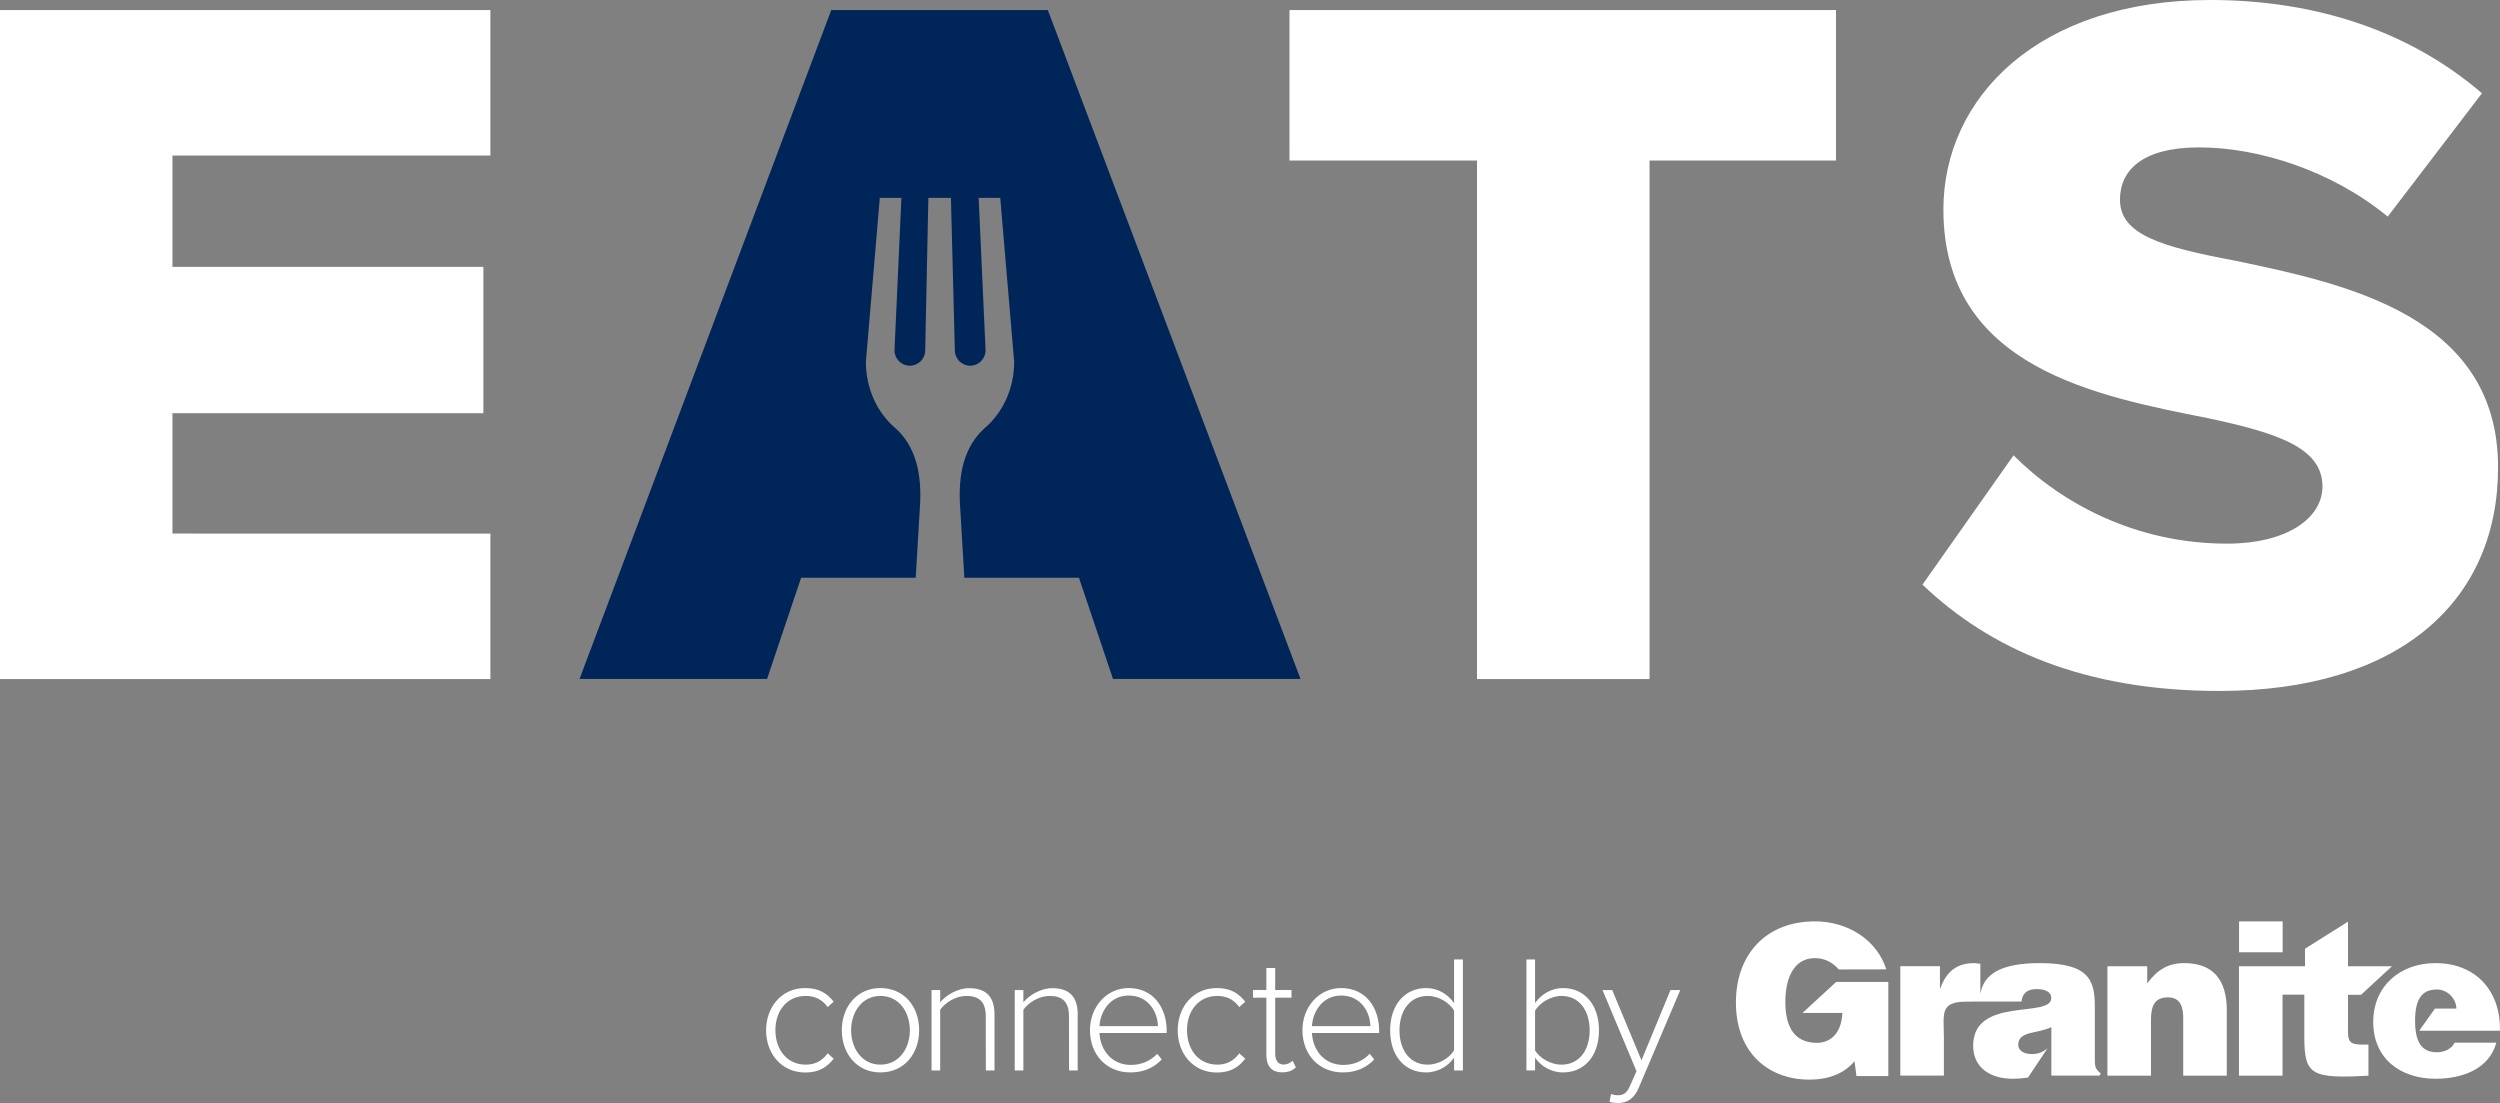 <?xml version="1.0" encoding="utf-8"?>
<svg xmlns="http://www.w3.org/2000/svg" id="Layer_1" x="0" y="0" version="1.1" viewBox="0 -.01 260.51 114.94" xml:space="preserve">
  <rect x="0" y="-.01" width="260.51" height="114.94" fill="#808080" stroke="none"/>
  <g fill="#FFF">
    <path d="M0 1.04h51.1V16.2H17.97v11.6h32.4v15.25h-32.4v12.54H51.1v15.16H0zM153.91 16.72h-19.54V1.04h56.95v15.68h-19.43v54.03h-17.98zM209.82 47.44c5.02 5.02 12.75 9.2 22.26 9.2 6.16 0 9.93-2.61 9.93-5.96 0-3.97-4.5-5.54-11.91-7.11-11.5-2.3-27.59-5.22-27.59-21.74 0-11.7 9.93-21.84 27.8-21.84 11.18 0 20.9 3.34 28.32 9.72l-9.82 12.85c-5.85-4.81-13.48-7.21-19.64-7.21-5.96 0-8.26 2.4-8.26 5.44 0 3.66 4.28 4.91 12.02 6.37 11.5 2.4 27.38 5.75 27.38 21.53 0 14-10.34 23.3-29.05 23.3-14.11 0-23.93-4.39-30.93-11.08l9.49-13.47z"/>
  </g>
  <path id="letter-highlight" fill="#002659" d="M109.19 1.04H86.62l-26.23 69.7h19.54l3.55-10.55h11.94l.45-7.54c.18-3.04-.33-6.11-2.63-8.1-1.83-1.58-3.01-4.06-3.01-6.86l1.45-17.08h2.25l-.72 15.89c0 .88.72 1.6 1.6 1.6.88 0 1.6-.72 1.6-1.6l.33-15.89h2.35l.41 15.89c0 .88.72 1.6 1.6 1.6s1.6-.72 1.6-1.6l-.72-15.89h2.25l1.45 17.08c0 2.79-1.18 5.27-3.01 6.86-2.3 1.99-2.82 5.07-2.63 8.1l.45 7.54h11.94l3.55 10.55h19.54l-26.33-69.7z"/>
  <g fill="#FFF">
    <path d="M187.83 105.54h4.15c-.11 2.49-1.59 3.12-2.64 3.12-2.6 0-3.3-2.02-3.3-4.24 0-2.76 1.04-4.59 3.07-4.59 1.1 0 1.92.51 2.5 1.18l4.95-.01c-.99-3.11-4.05-5-7.44-5-5.09 0-8.23 3.44-8.23 8.44 0 5.46 3.6 8.05 7.62 8.05 2.47 0 3.89-.91 4.74-1.91l.2 1.54h3.32v-9.81h-5.43l-3.51 3.23zM227.61 100.35c-1.73 0-2.84.74-3.86 2.11v-1.78h-4.15v11.4h4.54v-5.81c0-1.46.37-2.35 1.77-2.35 1.29 0 1.59 1 1.59 2.13v6.03h4.54v-6.83c0-3.14-1.42-4.9-4.43-4.9M233.32 96h4.54v3.22h-4.54z"/>
    <path d="M244.67 107.42v-3.77h1.36l3.22-2.97h-4.58v-4.65l-4.48 2.82v1.83h-6.88v11.4h4.54v-8.44h2.27v4.42c0 3.94.72 4.35 6.68 4.02v-3.24h-.72c-1.26-.01-1.41-.38-1.41-1.42M218.29 110.4v-5.33c0-2.72-.33-4.72-5.74-4.72-4.02 0-5.83 1.12-6.19 3.2v-3.13c-.26-.02-.46-.07-.65-.07-1.77 0-2.88.85-3.52 2.63h-.04v-2.31h-4.13v11.4h4.54v-3.94c0-2.46-.47-3.76 2.31-3.76.29 0 .99-.02 1.41-.02h4.37c.13-1.16.98-1.29 1.61-1.29.48 0 1.49.11 1.49.94 0 2.13-8.14-.22-8.14 4.96 0 2.37 1.92 3.44 4.08 3.44.57 0 1.06-.04 1.64-.13l2.03-3.05c-.45.38-.93.61-1.61.61-.9 0-1.44-.39-1.44-.96 0-1.48 1.96-1.13 3.45-1.85v5.05h5.03l.12-.22c-.6-.47-.62-.8-.62-1.45"/>
    <path d="M253.95 109.64c-1.38 0-2.29-.75-2.29-3.28s.91-3.26 2.29-3.26c1.07 0 2.01.94 2.01 1.99h-2.23l-1.64 2.31h8.42c.07-4.13-2.49-7.05-6.73-7.05-3.67 0-6.48 2.39-6.48 6.13 0 3.83 2.84 5.92 6.5 5.92 2.66 0 5.55-.93 6.33-3.76h-4.35c-.31.67-1.11 1-1.83 1M83.91 102.95c1.46 0 2.29.57 2.96 1.42l-.62.56c-.61-.83-1.37-1.16-2.29-1.16-1.96 0-3.16 1.56-3.16 3.57s1.2 3.59 3.16 3.59c.92 0 1.68-.35 2.29-1.18l.62.56c-.68.87-1.51 1.44-2.96 1.44-2.46 0-4.08-1.96-4.08-4.4.01-2.45 1.62-4.4 4.08-4.4M87.72 107.34c0-2.44 1.58-4.39 4.02-4.39 2.48 0 4.04 1.94 4.04 4.39s-1.56 4.4-4.04 4.4c-2.45 0-4.02-1.96-4.02-4.4m7.09 0c0-1.85-1.09-3.57-3.07-3.57-1.94 0-3.05 1.72-3.05 3.57 0 1.87 1.11 3.59 3.05 3.59 1.97 0 3.07-1.72 3.07-3.59M102.72 105.87c0-1.61-.82-2.1-2.03-2.1-1.07 0-2.19.68-2.72 1.44v6.33h-.9v-8.38h.9v1.27c.61-.73 1.8-1.47 3.02-1.47 1.7 0 2.64.83 2.64 2.72v5.86h-.9l-.01-5.67zM111.39 105.87c0-1.61-.81-2.1-2.03-2.1-1.07 0-2.19.68-2.72 1.44v6.33h-.9v-8.38h.9v1.27c.61-.73 1.8-1.47 3.02-1.47 1.7 0 2.64.83 2.64 2.72v5.86h-.9l-.01-5.67zM117.62 102.95c2.55 0 3.95 2.03 3.95 4.44v.24h-7c.09 1.82 1.3 3.33 3.28 3.33 1.06 0 2.03-.4 2.74-1.16l.47.59c-.83.87-1.89 1.35-3.28 1.35-2.45 0-4.2-1.82-4.2-4.4 0-2.43 1.72-4.39 4.04-4.39m-3.05 3.97h6.09c-.02-1.42-.95-3.19-3.05-3.19-1.98 0-2.97 1.74-3.04 3.19M126.8 102.95c1.46 0 2.29.57 2.96 1.42l-.62.56c-.61-.83-1.37-1.16-2.29-1.16-1.96 0-3.16 1.56-3.16 3.57s1.2 3.59 3.16 3.59c.92 0 1.68-.35 2.29-1.18l.62.56c-.68.87-1.51 1.44-2.96 1.44-2.46 0-4.08-1.96-4.08-4.4.01-2.45 1.62-4.4 4.08-4.4M131.96 109.92v-5.97h-1.39v-.8h1.39v-2.29h.92v2.29h1.7v.8h-1.7v5.83c0 .68.28 1.14.87 1.14.4 0 .75-.19.94-.4l.35.69c-.33.31-.73.52-1.42.52-1.12.01-1.66-.66-1.66-1.81M139.76 102.95c2.55 0 3.95 2.03 3.95 4.44v.24h-7c.09 1.82 1.3 3.33 3.28 3.33 1.06 0 2.03-.4 2.74-1.16l.47.59c-.83.87-1.89 1.35-3.28 1.35-2.44 0-4.2-1.82-4.2-4.4 0-2.43 1.72-4.39 4.04-4.39m-3.05 3.97h6.09c-.02-1.42-.95-3.19-3.05-3.19-1.98 0-2.97 1.74-3.04 3.19M151.52 110.2c-.59.87-1.67 1.54-2.91 1.54-2.22 0-3.75-1.7-3.75-4.39 0-2.65 1.53-4.4 3.75-4.4 1.2 0 2.24.61 2.91 1.56v-4.54h.92v11.57h-.92v-1.34zm0-4.91c-.49-.81-1.58-1.52-2.76-1.52-1.86 0-2.93 1.56-2.93 3.59s1.08 3.57 2.93 3.57c1.18 0 2.27-.69 2.76-1.49v-4.15zM159.06 99.97h.9v4.54c.68-.95 1.73-1.56 2.91-1.56 2.24 0 3.75 1.75 3.75 4.4 0 2.69-1.53 4.39-3.75 4.39-1.25 0-2.32-.67-2.91-1.54v1.33h-.9V99.97zm3.66 10.96c1.87 0 2.93-1.54 2.93-3.57s-1.06-3.59-2.93-3.59c-1.16 0-2.27.73-2.76 1.53v4.15c.49.79 1.59 1.48 2.76 1.48M168.6 114.12c.56 0 .94-.22 1.27-1.02l.66-1.49-3.54-8.45H168l3.05 7.32 3.02-7.32h1.02l-4.34 10.21c-.45 1.06-1.16 1.56-2.15 1.56-.28 0-.66-.05-.88-.12l.16-.83c.18.09.51.14.72.14"/>
  </g>
</svg>
